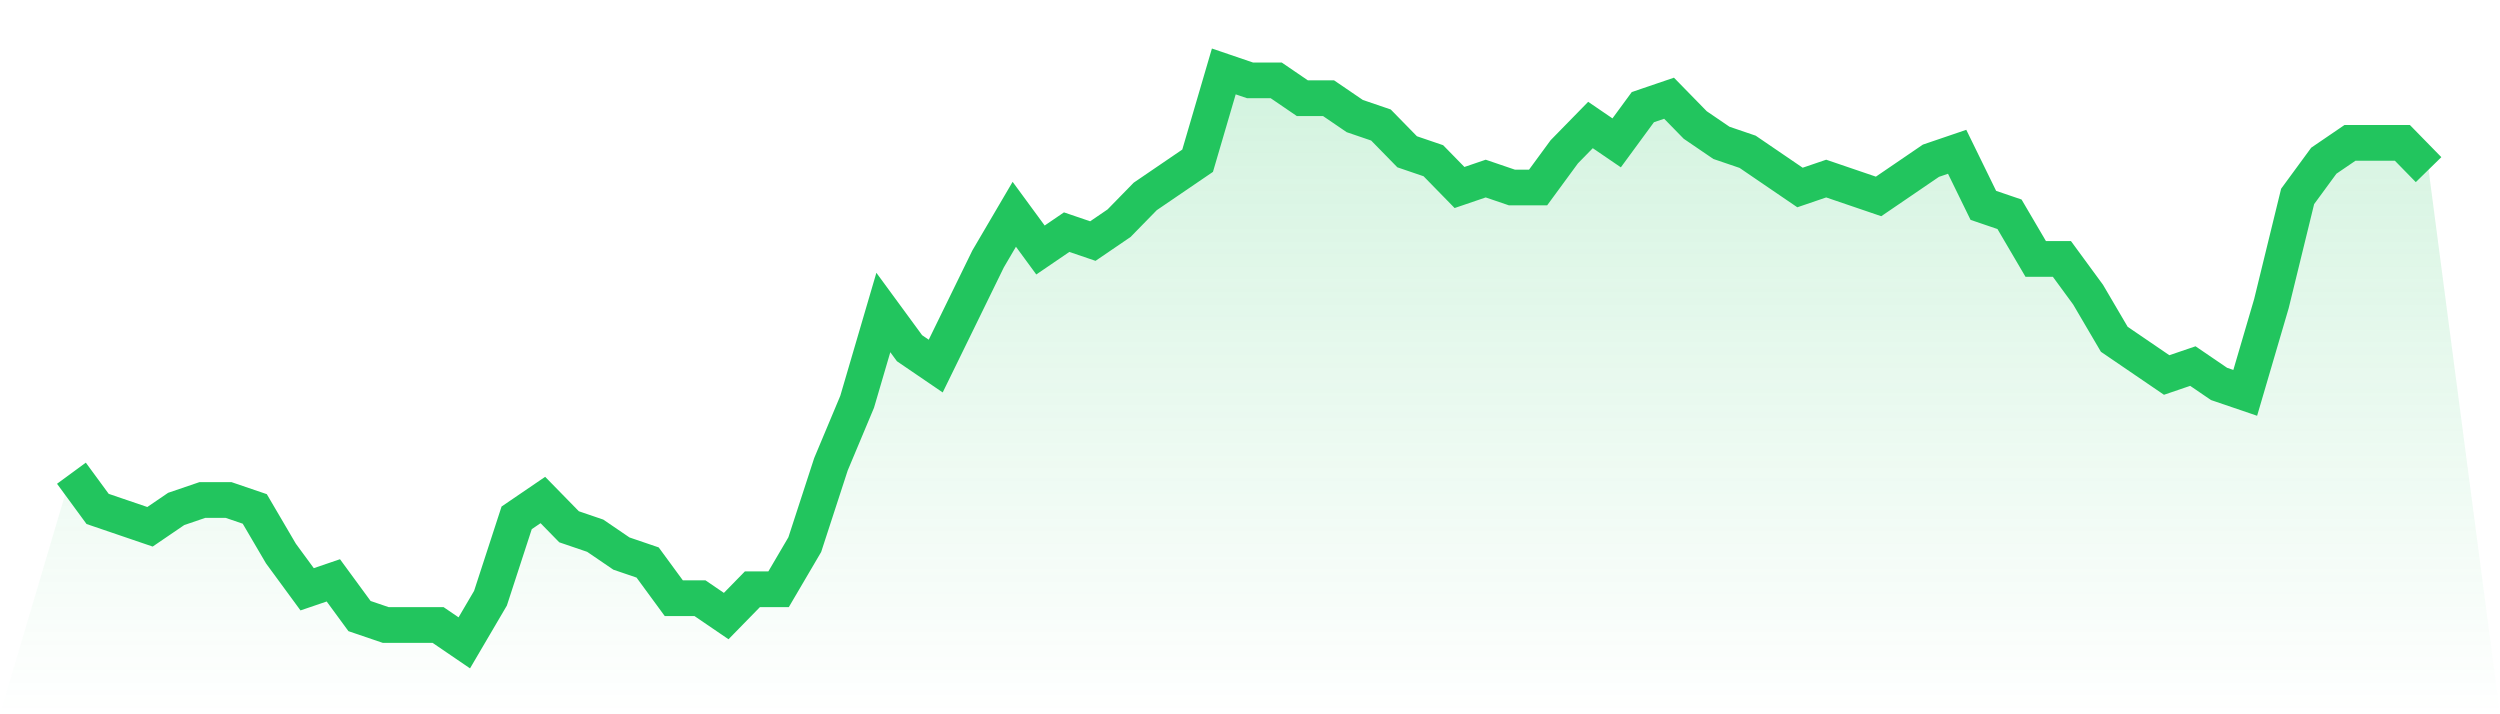 <svg viewBox="0 0 140 40" xmlns="http://www.w3.org/2000/svg">
<defs>
<linearGradient id="gradient" x1="0" x2="0" y1="0" y2="1">
<stop offset="0%" stop-color="#22c55e" stop-opacity="0.2"/>
<stop offset="100%" stop-color="#22c55e" stop-opacity="0"/>
</linearGradient>
</defs>
<path d="M4,26.5 L4,26.5 L5.467,28.5 L6.933,29 L8.4,29.5 L9.867,28.5 L11.333,28 L12.8,28 L14.267,28.5 L15.733,31 L17.2,33 L18.667,32.5 L20.133,34.5 L21.6,35 L23.067,35 L24.533,35 L26,36 L27.467,33.5 L28.933,29 L30.4,28 L31.867,29.5 L33.333,30 L34.8,31 L36.267,31.5 L37.733,33.5 L39.2,33.5 L40.667,34.5 L42.133,33 L43.6,33 L45.067,30.5 L46.533,26 L48,22.5 L49.467,17.5 L50.933,19.5 L52.4,20.5 L53.867,17.5 L55.333,14.5 L56.8,12 L58.267,14 L59.733,13 L61.2,13.5 L62.667,12.5 L64.133,11 L65.6,10 L67.067,9 L68.533,4 L70,4.5 L71.467,4.5 L72.933,5.5 L74.4,5.5 L75.867,6.5 L77.333,7 L78.8,8.5 L80.267,9 L81.733,10.5 L83.2,10 L84.667,10.5 L86.133,10.5 L87.6,8.5 L89.067,7 L90.533,8 L92,6 L93.467,5.5 L94.933,7 L96.4,8 L97.867,8.5 L99.333,9.5 L100.8,10.5 L102.267,10 L103.733,10.5 L105.2,11 L106.667,10 L108.133,9 L109.6,8.5 L111.067,11.5 L112.533,12 L114,14.5 L115.467,14.5 L116.933,16.5 L118.4,19 L119.867,20 L121.333,21 L122.8,20.5 L124.267,21.5 L125.733,22 L127.2,17 L128.667,11 L130.133,9 L131.6,8 L133.067,8 L134.533,8 L136,9.5 L140,40 L0,40 z" fill="url(#gradient)"/>
<path d="M4,26.5 L4,26.5 L5.467,28.5 L6.933,29 L8.4,29.5 L9.867,28.5 L11.333,28 L12.8,28 L14.267,28.5 L15.733,31 L17.2,33 L18.667,32.5 L20.133,34.5 L21.6,35 L23.067,35 L24.533,35 L26,36 L27.467,33.5 L28.933,29 L30.4,28 L31.867,29.5 L33.333,30 L34.8,31 L36.267,31.5 L37.733,33.5 L39.2,33.5 L40.667,34.5 L42.133,33 L43.6,33 L45.067,30.5 L46.533,26 L48,22.5 L49.467,17.5 L50.933,19.5 L52.4,20.5 L53.867,17.5 L55.333,14.5 L56.8,12 L58.267,14 L59.733,13 L61.2,13.5 L62.667,12.5 L64.133,11 L65.6,10 L67.067,9 L68.533,4 L70,4.5 L71.467,4.5 L72.933,5.5 L74.4,5.5 L75.867,6.5 L77.333,7 L78.8,8.5 L80.267,9 L81.733,10.5 L83.2,10 L84.667,10.5 L86.133,10.5 L87.6,8.5 L89.067,7 L90.533,8 L92,6 L93.467,5.5 L94.933,7 L96.4,8 L97.867,8.5 L99.333,9.5 L100.8,10.5 L102.267,10 L103.733,10.5 L105.2,11 L106.667,10 L108.133,9 L109.6,8.5 L111.067,11.5 L112.533,12 L114,14.5 L115.467,14.5 L116.933,16.5 L118.4,19 L119.867,20 L121.333,21 L122.8,20.5 L124.267,21.5 L125.733,22 L127.2,17 L128.667,11 L130.133,9 L131.6,8 L133.067,8 L134.533,8 L136,9.5" fill="none" stroke="#22c55e" stroke-width="2"/>
</svg>